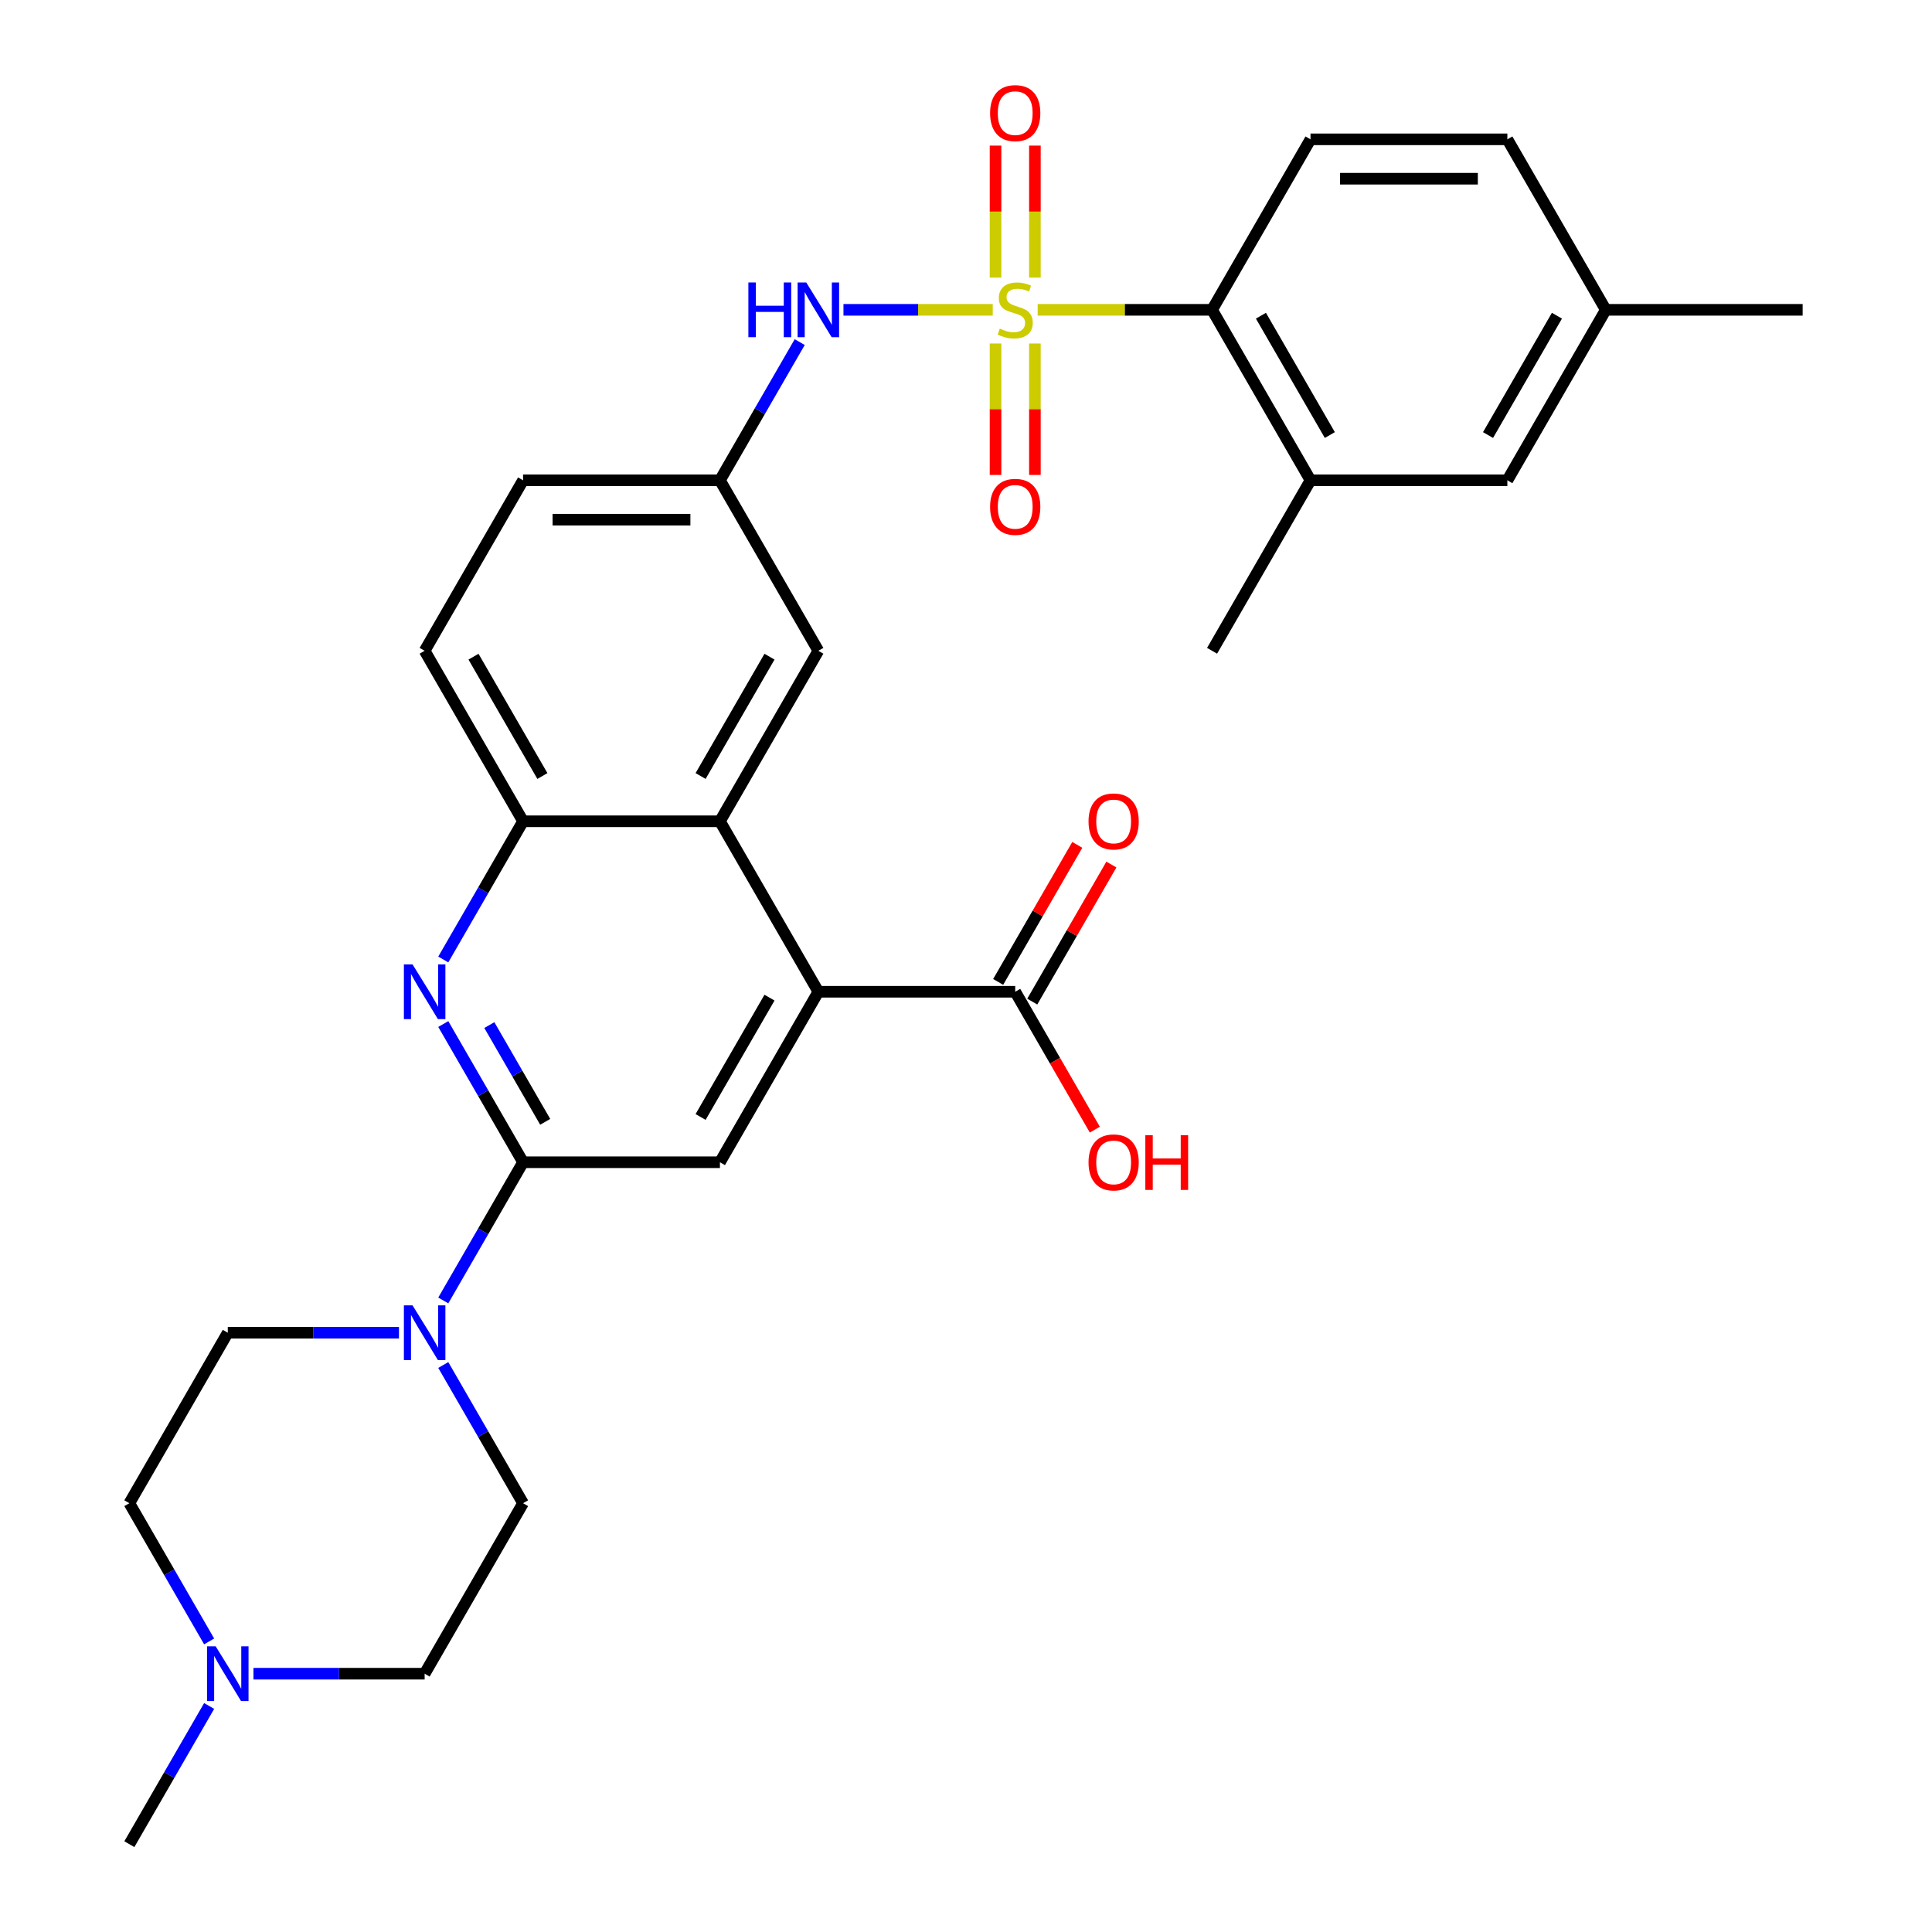 <?xml version='1.0' encoding='iso-8859-1'?>
<svg version='1.1' baseProfile='full'
              xmlns='http://www.w3.org/2000/svg'
                      xmlns:rdkit='http://www.rdkit.org/xml'
                      xmlns:xlink='http://www.w3.org/1999/xlink'
                  xml:space='preserve'
width='1000px' height='1000px' viewBox='0 0 1000 1000'>
<!-- END OF HEADER -->
<rect style='opacity:1.0;fill:#FFFFFF;stroke:none' width='1000' height='1000' x='0' y='0'> </rect>
<path class='bond-3' d='M 537.101,160.364 L 582.234,160.364' style='fill:none;fill-rule:evenodd;stroke:#CCCC00;stroke-width:6px;stroke-linecap:butt;stroke-linejoin:miter;stroke-opacity:1' />
<path class='bond-3' d='M 582.234,160.364 L 627.367,160.364' style='fill:none;fill-rule:evenodd;stroke:#000000;stroke-width:6px;stroke-linecap:butt;stroke-linejoin:miter;stroke-opacity:1' />
<path class='bond-7' d='M 513.846,160.364 L 475.211,160.364' style='fill:none;fill-rule:evenodd;stroke:#CCCC00;stroke-width:6px;stroke-linecap:butt;stroke-linejoin:miter;stroke-opacity:1' />
<path class='bond-7' d='M 475.211,160.364 L 436.576,160.364' style='fill:none;fill-rule:evenodd;stroke:#0000FF;stroke-width:6px;stroke-linecap:butt;stroke-linejoin:miter;stroke-opacity:1' />
<path class='bond-11' d='M 515.284,177.791 L 515.284,211.808' style='fill:none;fill-rule:evenodd;stroke:#CCCC00;stroke-width:6px;stroke-linecap:butt;stroke-linejoin:miter;stroke-opacity:1' />
<path class='bond-11' d='M 515.284,211.808 L 515.284,245.826' style='fill:none;fill-rule:evenodd;stroke:#FF0000;stroke-width:6px;stroke-linecap:butt;stroke-linejoin:miter;stroke-opacity:1' />
<path class='bond-11' d='M 535.663,177.791 L 535.663,211.808' style='fill:none;fill-rule:evenodd;stroke:#CCCC00;stroke-width:6px;stroke-linecap:butt;stroke-linejoin:miter;stroke-opacity:1' />
<path class='bond-11' d='M 535.663,211.808 L 535.663,245.826' style='fill:none;fill-rule:evenodd;stroke:#FF0000;stroke-width:6px;stroke-linecap:butt;stroke-linejoin:miter;stroke-opacity:1' />
<path class='bond-12' d='M 535.663,143.696 L 535.663,109.529' style='fill:none;fill-rule:evenodd;stroke:#CCCC00;stroke-width:6px;stroke-linecap:butt;stroke-linejoin:miter;stroke-opacity:1' />
<path class='bond-12' d='M 535.663,109.529 L 535.663,75.361' style='fill:none;fill-rule:evenodd;stroke:#FF0000;stroke-width:6px;stroke-linecap:butt;stroke-linejoin:miter;stroke-opacity:1' />
<path class='bond-12' d='M 515.284,143.696 L 515.284,109.529' style='fill:none;fill-rule:evenodd;stroke:#CCCC00;stroke-width:6px;stroke-linecap:butt;stroke-linejoin:miter;stroke-opacity:1' />
<path class='bond-12' d='M 515.284,109.529 L 515.284,75.361' style='fill:none;fill-rule:evenodd;stroke:#FF0000;stroke-width:6px;stroke-linecap:butt;stroke-linejoin:miter;stroke-opacity:1' />
<path class='bond-0' d='M 270.739,601.576 L 250.089,565.808' style='fill:none;fill-rule:evenodd;stroke:#000000;stroke-width:6px;stroke-linecap:butt;stroke-linejoin:miter;stroke-opacity:1' />
<path class='bond-0' d='M 250.089,565.808 L 229.439,530.041' style='fill:none;fill-rule:evenodd;stroke:#0000FF;stroke-width:6px;stroke-linecap:butt;stroke-linejoin:miter;stroke-opacity:1' />
<path class='bond-0' d='M 282.193,580.656 L 267.738,555.619' style='fill:none;fill-rule:evenodd;stroke:#000000;stroke-width:6px;stroke-linecap:butt;stroke-linejoin:miter;stroke-opacity:1' />
<path class='bond-0' d='M 267.738,555.619 L 253.282,530.582' style='fill:none;fill-rule:evenodd;stroke:#0000FF;stroke-width:6px;stroke-linecap:butt;stroke-linejoin:miter;stroke-opacity:1' />
<path class='bond-5' d='M 270.739,601.576 L 250.089,637.343' style='fill:none;fill-rule:evenodd;stroke:#000000;stroke-width:6px;stroke-linecap:butt;stroke-linejoin:miter;stroke-opacity:1' />
<path class='bond-5' d='M 250.089,637.343 L 229.439,673.111' style='fill:none;fill-rule:evenodd;stroke:#0000FF;stroke-width:6px;stroke-linecap:butt;stroke-linejoin:miter;stroke-opacity:1' />
<path class='bond-33' d='M 270.739,601.576 L 372.633,601.576' style='fill:none;fill-rule:evenodd;stroke:#000000;stroke-width:6px;stroke-linecap:butt;stroke-linejoin:miter;stroke-opacity:1' />
<path class='bond-1' d='M 229.439,496.626 L 250.089,460.858' style='fill:none;fill-rule:evenodd;stroke:#0000FF;stroke-width:6px;stroke-linecap:butt;stroke-linejoin:miter;stroke-opacity:1' />
<path class='bond-1' d='M 250.089,460.858 L 270.739,425.091' style='fill:none;fill-rule:evenodd;stroke:#000000;stroke-width:6px;stroke-linecap:butt;stroke-linejoin:miter;stroke-opacity:1' />
<path class='bond-2' d='M 423.58,513.333 L 372.633,425.091' style='fill:none;fill-rule:evenodd;stroke:#000000;stroke-width:6px;stroke-linecap:butt;stroke-linejoin:miter;stroke-opacity:1' />
<path class='bond-6' d='M 423.58,513.333 L 372.633,601.576' style='fill:none;fill-rule:evenodd;stroke:#000000;stroke-width:6px;stroke-linecap:butt;stroke-linejoin:miter;stroke-opacity:1' />
<path class='bond-6' d='M 398.289,516.38 L 362.627,578.15' style='fill:none;fill-rule:evenodd;stroke:#000000;stroke-width:6px;stroke-linecap:butt;stroke-linejoin:miter;stroke-opacity:1' />
<path class='bond-9' d='M 423.58,513.333 L 525.473,513.333' style='fill:none;fill-rule:evenodd;stroke:#000000;stroke-width:6px;stroke-linecap:butt;stroke-linejoin:miter;stroke-opacity:1' />
<path class='bond-10' d='M 627.367,160.364 L 678.314,248.606' style='fill:none;fill-rule:evenodd;stroke:#000000;stroke-width:6px;stroke-linecap:butt;stroke-linejoin:miter;stroke-opacity:1' />
<path class='bond-10' d='M 652.657,163.411 L 688.32,225.18' style='fill:none;fill-rule:evenodd;stroke:#000000;stroke-width:6px;stroke-linecap:butt;stroke-linejoin:miter;stroke-opacity:1' />
<path class='bond-14' d='M 627.367,160.364 L 678.314,72.121' style='fill:none;fill-rule:evenodd;stroke:#000000;stroke-width:6px;stroke-linecap:butt;stroke-linejoin:miter;stroke-opacity:1' />
<path class='bond-4' d='M 372.633,425.091 L 423.58,336.849' style='fill:none;fill-rule:evenodd;stroke:#000000;stroke-width:6px;stroke-linecap:butt;stroke-linejoin:miter;stroke-opacity:1' />
<path class='bond-4' d='M 362.627,401.665 L 398.289,339.896' style='fill:none;fill-rule:evenodd;stroke:#000000;stroke-width:6px;stroke-linecap:butt;stroke-linejoin:miter;stroke-opacity:1' />
<path class='bond-32' d='M 372.633,425.091 L 270.739,425.091' style='fill:none;fill-rule:evenodd;stroke:#000000;stroke-width:6px;stroke-linecap:butt;stroke-linejoin:miter;stroke-opacity:1' />
<path class='bond-18' d='M 229.439,706.526 L 250.089,742.293' style='fill:none;fill-rule:evenodd;stroke:#0000FF;stroke-width:6px;stroke-linecap:butt;stroke-linejoin:miter;stroke-opacity:1' />
<path class='bond-18' d='M 250.089,742.293 L 270.739,778.061' style='fill:none;fill-rule:evenodd;stroke:#000000;stroke-width:6px;stroke-linecap:butt;stroke-linejoin:miter;stroke-opacity:1' />
<path class='bond-19' d='M 206.505,689.818 L 162.202,689.818' style='fill:none;fill-rule:evenodd;stroke:#0000FF;stroke-width:6px;stroke-linecap:butt;stroke-linejoin:miter;stroke-opacity:1' />
<path class='bond-19' d='M 162.202,689.818 L 117.899,689.818' style='fill:none;fill-rule:evenodd;stroke:#000000;stroke-width:6px;stroke-linecap:butt;stroke-linejoin:miter;stroke-opacity:1' />
<path class='bond-16' d='M 413.934,177.071 L 393.283,212.839' style='fill:none;fill-rule:evenodd;stroke:#0000FF;stroke-width:6px;stroke-linecap:butt;stroke-linejoin:miter;stroke-opacity:1' />
<path class='bond-16' d='M 393.283,212.839 L 372.633,248.606' style='fill:none;fill-rule:evenodd;stroke:#000000;stroke-width:6px;stroke-linecap:butt;stroke-linejoin:miter;stroke-opacity:1' />
<path class='bond-8' d='M 270.739,425.091 L 219.793,336.849' style='fill:none;fill-rule:evenodd;stroke:#000000;stroke-width:6px;stroke-linecap:butt;stroke-linejoin:miter;stroke-opacity:1' />
<path class='bond-8' d='M 280.746,401.665 L 245.083,339.896' style='fill:none;fill-rule:evenodd;stroke:#000000;stroke-width:6px;stroke-linecap:butt;stroke-linejoin:miter;stroke-opacity:1' />
<path class='bond-20' d='M 534.298,518.428 L 554.775,482.96' style='fill:none;fill-rule:evenodd;stroke:#000000;stroke-width:6px;stroke-linecap:butt;stroke-linejoin:miter;stroke-opacity:1' />
<path class='bond-20' d='M 554.775,482.96 L 575.252,447.493' style='fill:none;fill-rule:evenodd;stroke:#FF0000;stroke-width:6px;stroke-linecap:butt;stroke-linejoin:miter;stroke-opacity:1' />
<path class='bond-20' d='M 516.649,508.239 L 537.126,472.771' style='fill:none;fill-rule:evenodd;stroke:#000000;stroke-width:6px;stroke-linecap:butt;stroke-linejoin:miter;stroke-opacity:1' />
<path class='bond-20' d='M 537.126,472.771 L 557.604,437.304' style='fill:none;fill-rule:evenodd;stroke:#FF0000;stroke-width:6px;stroke-linecap:butt;stroke-linejoin:miter;stroke-opacity:1' />
<path class='bond-24' d='M 525.473,513.333 L 546.078,549.021' style='fill:none;fill-rule:evenodd;stroke:#000000;stroke-width:6px;stroke-linecap:butt;stroke-linejoin:miter;stroke-opacity:1' />
<path class='bond-24' d='M 546.078,549.021 L 566.682,584.708' style='fill:none;fill-rule:evenodd;stroke:#FF0000;stroke-width:6px;stroke-linecap:butt;stroke-linejoin:miter;stroke-opacity:1' />
<path class='bond-17' d='M 678.314,248.606 L 780.207,248.606' style='fill:none;fill-rule:evenodd;stroke:#000000;stroke-width:6px;stroke-linecap:butt;stroke-linejoin:miter;stroke-opacity:1' />
<path class='bond-29' d='M 678.314,248.606 L 627.367,336.849' style='fill:none;fill-rule:evenodd;stroke:#000000;stroke-width:6px;stroke-linecap:butt;stroke-linejoin:miter;stroke-opacity:1' />
<path class='bond-13' d='M 108.253,849.596 L 87.603,813.828' style='fill:none;fill-rule:evenodd;stroke:#0000FF;stroke-width:6px;stroke-linecap:butt;stroke-linejoin:miter;stroke-opacity:1' />
<path class='bond-13' d='M 87.603,813.828 L 66.952,778.061' style='fill:none;fill-rule:evenodd;stroke:#000000;stroke-width:6px;stroke-linecap:butt;stroke-linejoin:miter;stroke-opacity:1' />
<path class='bond-28' d='M 108.253,883.01 L 87.603,918.778' style='fill:none;fill-rule:evenodd;stroke:#0000FF;stroke-width:6px;stroke-linecap:butt;stroke-linejoin:miter;stroke-opacity:1' />
<path class='bond-28' d='M 87.603,918.778 L 66.952,954.545' style='fill:none;fill-rule:evenodd;stroke:#000000;stroke-width:6px;stroke-linecap:butt;stroke-linejoin:miter;stroke-opacity:1' />
<path class='bond-34' d='M 131.186,866.303 L 175.49,866.303' style='fill:none;fill-rule:evenodd;stroke:#0000FF;stroke-width:6px;stroke-linecap:butt;stroke-linejoin:miter;stroke-opacity:1' />
<path class='bond-34' d='M 175.49,866.303 L 219.793,866.303' style='fill:none;fill-rule:evenodd;stroke:#000000;stroke-width:6px;stroke-linecap:butt;stroke-linejoin:miter;stroke-opacity:1' />
<path class='bond-25' d='M 678.314,72.121 L 780.207,72.121' style='fill:none;fill-rule:evenodd;stroke:#000000;stroke-width:6px;stroke-linecap:butt;stroke-linejoin:miter;stroke-opacity:1' />
<path class='bond-25' d='M 693.598,92.5 L 764.923,92.5' style='fill:none;fill-rule:evenodd;stroke:#000000;stroke-width:6px;stroke-linecap:butt;stroke-linejoin:miter;stroke-opacity:1' />
<path class='bond-15' d='M 423.58,336.849 L 372.633,248.606' style='fill:none;fill-rule:evenodd;stroke:#000000;stroke-width:6px;stroke-linecap:butt;stroke-linejoin:miter;stroke-opacity:1' />
<path class='bond-27' d='M 372.633,248.606 L 270.739,248.606' style='fill:none;fill-rule:evenodd;stroke:#000000;stroke-width:6px;stroke-linecap:butt;stroke-linejoin:miter;stroke-opacity:1' />
<path class='bond-27' d='M 357.349,268.985 L 286.024,268.985' style='fill:none;fill-rule:evenodd;stroke:#000000;stroke-width:6px;stroke-linecap:butt;stroke-linejoin:miter;stroke-opacity:1' />
<path class='bond-31' d='M 780.207,248.606 L 831.154,160.364' style='fill:none;fill-rule:evenodd;stroke:#000000;stroke-width:6px;stroke-linecap:butt;stroke-linejoin:miter;stroke-opacity:1' />
<path class='bond-31' d='M 770.201,225.18 L 805.864,163.411' style='fill:none;fill-rule:evenodd;stroke:#000000;stroke-width:6px;stroke-linecap:butt;stroke-linejoin:miter;stroke-opacity:1' />
<path class='bond-22' d='M 270.739,778.061 L 219.793,866.303' style='fill:none;fill-rule:evenodd;stroke:#000000;stroke-width:6px;stroke-linecap:butt;stroke-linejoin:miter;stroke-opacity:1' />
<path class='bond-23' d='M 117.899,689.818 L 66.952,778.061' style='fill:none;fill-rule:evenodd;stroke:#000000;stroke-width:6px;stroke-linecap:butt;stroke-linejoin:miter;stroke-opacity:1' />
<path class='bond-21' d='M 219.793,336.849 L 270.739,248.606' style='fill:none;fill-rule:evenodd;stroke:#000000;stroke-width:6px;stroke-linecap:butt;stroke-linejoin:miter;stroke-opacity:1' />
<path class='bond-26' d='M 780.207,72.121 L 831.154,160.364' style='fill:none;fill-rule:evenodd;stroke:#000000;stroke-width:6px;stroke-linecap:butt;stroke-linejoin:miter;stroke-opacity:1' />
<path class='bond-30' d='M 831.154,160.364 L 933.048,160.364' style='fill:none;fill-rule:evenodd;stroke:#000000;stroke-width:6px;stroke-linecap:butt;stroke-linejoin:miter;stroke-opacity:1' />
<path  class='atom-0' d='M 517.473 170.084
Q 517.793 170.204, 519.113 170.764
Q 520.433 171.324, 521.873 171.684
Q 523.353 172.004, 524.793 172.004
Q 527.473 172.004, 529.033 170.724
Q 530.593 169.404, 530.593 167.124
Q 530.593 165.564, 529.793 164.604
Q 529.033 163.644, 527.833 163.124
Q 526.633 162.604, 524.633 162.004
Q 522.113 161.244, 520.593 160.524
Q 519.113 159.804, 518.033 158.284
Q 516.993 156.764, 516.993 154.204
Q 516.993 150.644, 519.393 148.444
Q 521.833 146.244, 526.633 146.244
Q 529.913 146.244, 533.633 147.804
L 532.713 150.884
Q 529.313 149.484, 526.753 149.484
Q 523.993 149.484, 522.473 150.644
Q 520.953 151.764, 520.993 153.724
Q 520.993 155.244, 521.753 156.164
Q 522.553 157.084, 523.673 157.604
Q 524.833 158.124, 526.753 158.724
Q 529.313 159.524, 530.833 160.324
Q 532.353 161.124, 533.433 162.764
Q 534.553 164.364, 534.553 167.124
Q 534.553 171.044, 531.913 173.164
Q 529.313 175.244, 524.953 175.244
Q 522.433 175.244, 520.513 174.684
Q 518.633 174.164, 516.393 173.244
L 517.473 170.084
' fill='#CCCC00'/>
<path  class='atom-2' d='M 213.533 499.173
L 222.813 514.173
Q 223.733 515.653, 225.213 518.333
Q 226.693 521.013, 226.773 521.173
L 226.773 499.173
L 230.533 499.173
L 230.533 527.493
L 226.653 527.493
L 216.693 511.093
Q 215.533 509.173, 214.293 506.973
Q 213.093 504.773, 212.733 504.093
L 212.733 527.493
L 209.053 527.493
L 209.053 499.173
L 213.533 499.173
' fill='#0000FF'/>
<path  class='atom-6' d='M 213.533 675.658
L 222.813 690.658
Q 223.733 692.138, 225.213 694.818
Q 226.693 697.498, 226.773 697.658
L 226.773 675.658
L 230.533 675.658
L 230.533 703.978
L 226.653 703.978
L 216.693 687.578
Q 215.533 685.658, 214.293 683.458
Q 213.093 681.258, 212.733 680.578
L 212.733 703.978
L 209.053 703.978
L 209.053 675.658
L 213.533 675.658
' fill='#0000FF'/>
<path  class='atom-8' d='M 387.36 146.204
L 391.2 146.204
L 391.2 158.244
L 405.68 158.244
L 405.68 146.204
L 409.52 146.204
L 409.52 174.524
L 405.68 174.524
L 405.68 161.444
L 391.2 161.444
L 391.2 174.524
L 387.36 174.524
L 387.36 146.204
' fill='#0000FF'/>
<path  class='atom-8' d='M 417.32 146.204
L 426.6 161.204
Q 427.52 162.684, 429 165.364
Q 430.48 168.044, 430.56 168.204
L 430.56 146.204
L 434.32 146.204
L 434.32 174.524
L 430.44 174.524
L 420.48 158.124
Q 419.32 156.204, 418.08 154.004
Q 416.88 151.804, 416.52 151.124
L 416.52 174.524
L 412.84 174.524
L 412.84 146.204
L 417.32 146.204
' fill='#0000FF'/>
<path  class='atom-12' d='M 512.473 262.337
Q 512.473 255.537, 515.833 251.737
Q 519.193 247.937, 525.473 247.937
Q 531.753 247.937, 535.113 251.737
Q 538.473 255.537, 538.473 262.337
Q 538.473 269.217, 535.073 273.137
Q 531.673 277.017, 525.473 277.017
Q 519.233 277.017, 515.833 273.137
Q 512.473 269.257, 512.473 262.337
M 525.473 273.817
Q 529.793 273.817, 532.113 270.937
Q 534.473 268.017, 534.473 262.337
Q 534.473 256.777, 532.113 253.977
Q 529.793 251.137, 525.473 251.137
Q 521.153 251.137, 518.793 253.937
Q 516.473 256.737, 516.473 262.337
Q 516.473 268.057, 518.793 270.937
Q 521.153 273.817, 525.473 273.817
' fill='#FF0000'/>
<path  class='atom-13' d='M 512.473 58.55
Q 512.473 51.75, 515.833 47.95
Q 519.193 44.15, 525.473 44.15
Q 531.753 44.15, 535.113 47.95
Q 538.473 51.75, 538.473 58.55
Q 538.473 65.43, 535.073 69.35
Q 531.673 73.23, 525.473 73.23
Q 519.233 73.23, 515.833 69.35
Q 512.473 65.47, 512.473 58.55
M 525.473 70.03
Q 529.793 70.03, 532.113 67.15
Q 534.473 64.23, 534.473 58.55
Q 534.473 52.99, 532.113 50.19
Q 529.793 47.35, 525.473 47.35
Q 521.153 47.35, 518.793 50.15
Q 516.473 52.95, 516.473 58.55
Q 516.473 64.27, 518.793 67.15
Q 521.153 70.03, 525.473 70.03
' fill='#FF0000'/>
<path  class='atom-14' d='M 111.639 852.143
L 120.919 867.143
Q 121.839 868.623, 123.319 871.303
Q 124.799 873.983, 124.879 874.143
L 124.879 852.143
L 128.639 852.143
L 128.639 880.463
L 124.759 880.463
L 114.799 864.063
Q 113.639 862.143, 112.399 859.943
Q 111.199 857.743, 110.839 857.063
L 110.839 880.463
L 107.159 880.463
L 107.159 852.143
L 111.639 852.143
' fill='#0000FF'/>
<path  class='atom-21' d='M 563.42 425.171
Q 563.42 418.371, 566.78 414.571
Q 570.14 410.771, 576.42 410.771
Q 582.7 410.771, 586.06 414.571
Q 589.42 418.371, 589.42 425.171
Q 589.42 432.051, 586.02 435.971
Q 582.62 439.851, 576.42 439.851
Q 570.18 439.851, 566.78 435.971
Q 563.42 432.091, 563.42 425.171
M 576.42 436.651
Q 580.74 436.651, 583.06 433.771
Q 585.42 430.851, 585.42 425.171
Q 585.42 419.611, 583.06 416.811
Q 580.74 413.971, 576.42 413.971
Q 572.1 413.971, 569.74 416.771
Q 567.42 419.571, 567.42 425.171
Q 567.42 430.891, 569.74 433.771
Q 572.1 436.651, 576.42 436.651
' fill='#FF0000'/>
<path  class='atom-25' d='M 563.42 601.656
Q 563.42 594.856, 566.78 591.056
Q 570.14 587.256, 576.42 587.256
Q 582.7 587.256, 586.06 591.056
Q 589.42 594.856, 589.42 601.656
Q 589.42 608.536, 586.02 612.456
Q 582.62 616.336, 576.42 616.336
Q 570.18 616.336, 566.78 612.456
Q 563.42 608.576, 563.42 601.656
M 576.42 613.136
Q 580.74 613.136, 583.06 610.256
Q 585.42 607.336, 585.42 601.656
Q 585.42 596.096, 583.06 593.296
Q 580.74 590.456, 576.42 590.456
Q 572.1 590.456, 569.74 593.256
Q 567.42 596.056, 567.42 601.656
Q 567.42 607.376, 569.74 610.256
Q 572.1 613.136, 576.42 613.136
' fill='#FF0000'/>
<path  class='atom-25' d='M 592.82 587.576
L 596.66 587.576
L 596.66 599.616
L 611.14 599.616
L 611.14 587.576
L 614.98 587.576
L 614.98 615.896
L 611.14 615.896
L 611.14 602.816
L 596.66 602.816
L 596.66 615.896
L 592.82 615.896
L 592.82 587.576
' fill='#FF0000'/>
</svg>
